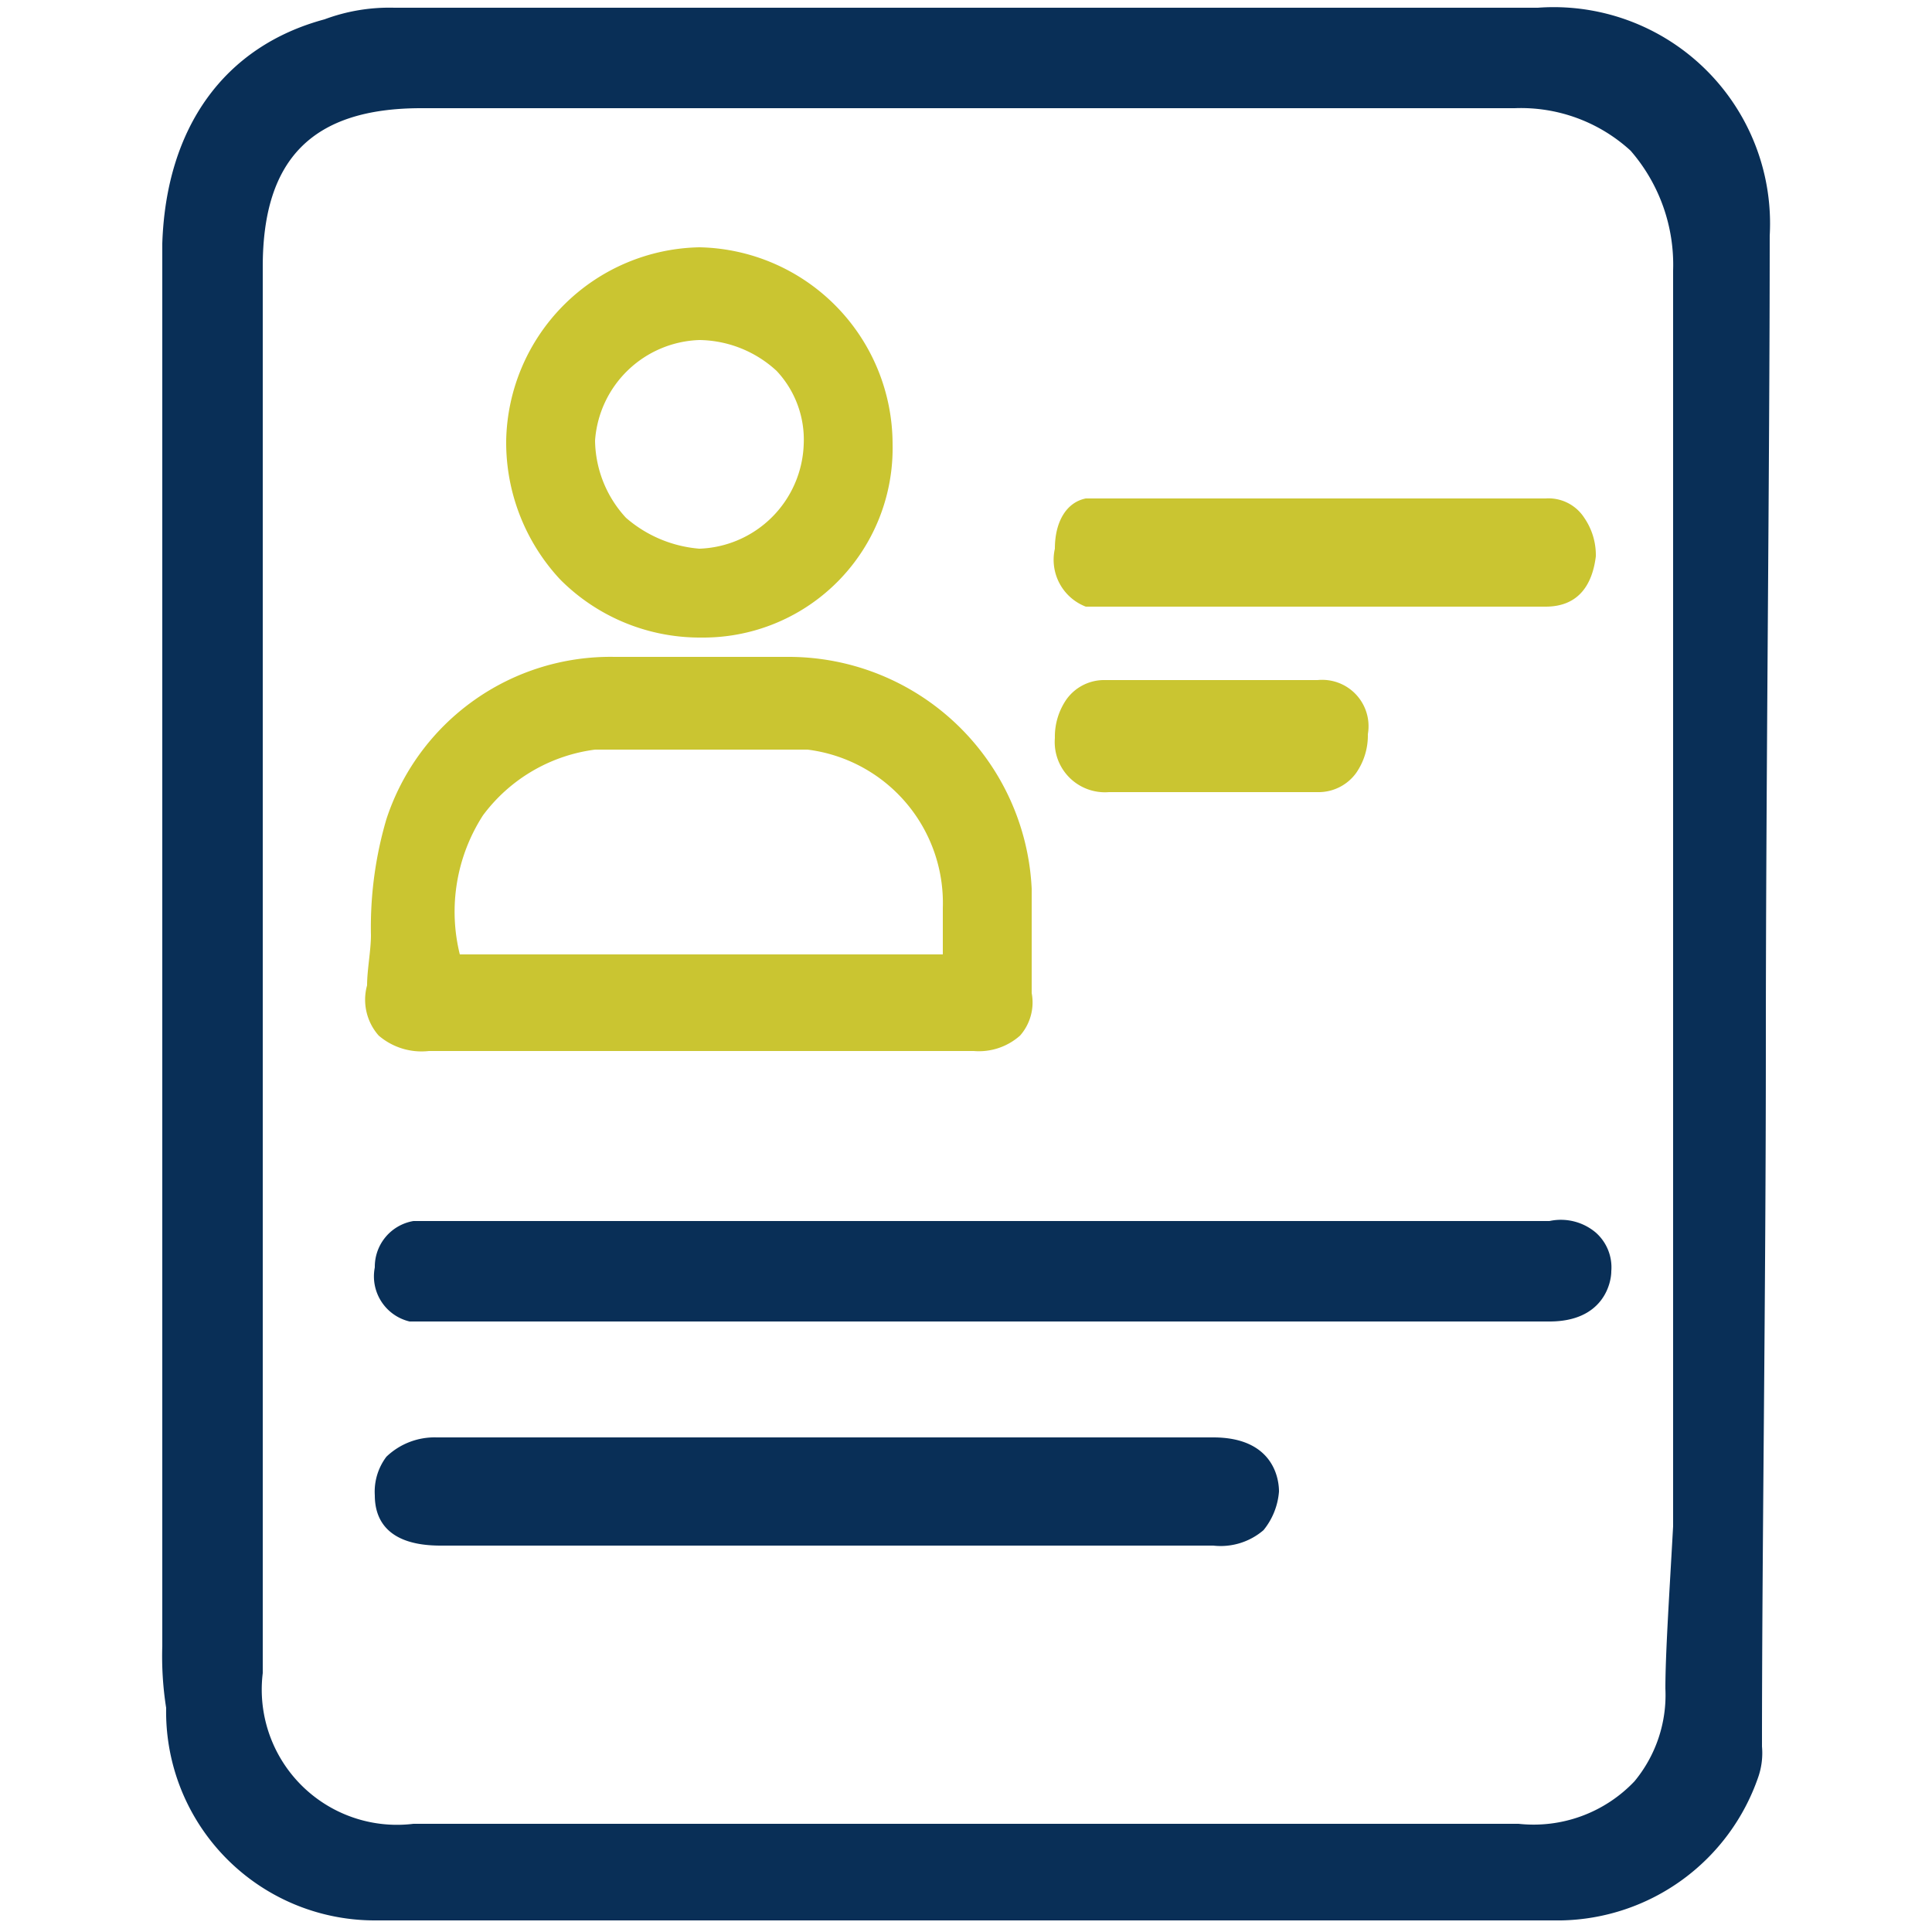 <svg xmlns="http://www.w3.org/2000/svg" viewBox="0 0 50 50"><path d="M40.1,31.6H10.7a1.2,1.2,0,0,0-1,1.2,1.2,1.2,0,0,0,.9,1.4H40.1c1.4,0,1.6-1,1.6-1.3a1.2,1.2,0,0,0-.4-1A1.4,1.4,0,0,0,40.1,31.6Z" style="fill:#092f57"/><path d="M31.4,37.2H11.3a1.8,1.8,0,0,0-1.3.5,1.5,1.5,0,0,0-.3,1c0,.6.3,1.3,1.7,1.3h20a1.7,1.7,0,0,0,1.3-.4,1.8,1.8,0,0,0,.4-1C33.1,38.2,32.9,37.2,31.4,37.2Z" style="fill:#092f57"/><path d="M28.1,15.7H40c.8,0,1.2-.5,1.3-1.3a1.7,1.7,0,0,0-.3-1,1.1,1.1,0,0,0-1-.5H28.1c-.5.1-.8.6-.8,1.3A1.3,1.3,0,0,0,28.1,15.7Z" style="fill:#cac531"/><path d="M31.5,17.6H28.6a1.2,1.2,0,0,0-1,.5,1.7,1.7,0,0,0-.3,1,1.3,1.3,0,0,0,1.4,1.4h5.4a1.2,1.2,0,0,0,1-.5,1.7,1.7,0,0,0,.3-1,1.2,1.2,0,0,0-1.3-1.4Z" style="fill:#cac531"/><path d="M45.8,6.1a5.6,5.6,0,0,0-6-5.9H10.2A4.8,4.8,0,0,0,8.4.5c-2.6.7-4.1,2.8-4.2,5.8V42.6a8.6,8.6,0,0,0,.1,1.6,5.4,5.4,0,0,0,5.4,5.5H40.4A5.5,5.5,0,0,0,45.5,46h0a1.9,1.9,0,0,0,.1-.8c0-5.2.1-11.6.1-18.2S45.8,12,45.8,6.1Zm-2.5,24v9.4c-.1,1.8-.2,3.3-.2,4.2a3.5,3.5,0,0,1-.8,2.4,3.6,3.6,0,0,1-3,1.1H10.7a3.5,3.5,0,0,1-3.9-3.9V6.9c0-2.8,1.3-4.1,4.1-4.1H39.2a4.2,4.2,0,0,1,3,1.1A4.5,4.5,0,0,1,43.3,7Z" style="fill:#092f57"/><path d="M11.1,27.2H25.2a1.6,1.6,0,0,0,1.2-.4,1.3,1.3,0,0,0,.3-1.1V23a6.3,6.3,0,0,0-6.3-6H15.9A6.1,6.1,0,0,0,10,21.2a9.9,9.9,0,0,0-.4,3c0,.4-.1.9-.1,1.3a1.4,1.4,0,0,0,.3,1.3A1.7,1.7,0,0,0,11.1,27.2Zm4.3-7.8h5.5a4,4,0,0,1,3.5,4.1v1.2H11.9a4.6,4.6,0,0,1,.6-3.6A4.3,4.3,0,0,1,15.4,19.4Z" style="fill:#cac531"/><path d="M18.1,16.5h.1a4.9,4.9,0,0,0,4.9-5,5.1,5.1,0,0,0-5-5.1,5.1,5.1,0,0,0-5,5A5.2,5.2,0,0,0,14.5,15,5.1,5.1,0,0,0,18.1,16.5Zm2-6.9a2.6,2.6,0,0,1,.7,1.9,2.8,2.8,0,0,1-2.7,2.7,3.3,3.3,0,0,1-1.9-.8,3,3,0,0,1-.8-2,2.8,2.8,0,0,1,2.7-2.6h0A3,3,0,0,1,20.1,9.6Z" style="fill:#cac531"/></svg>